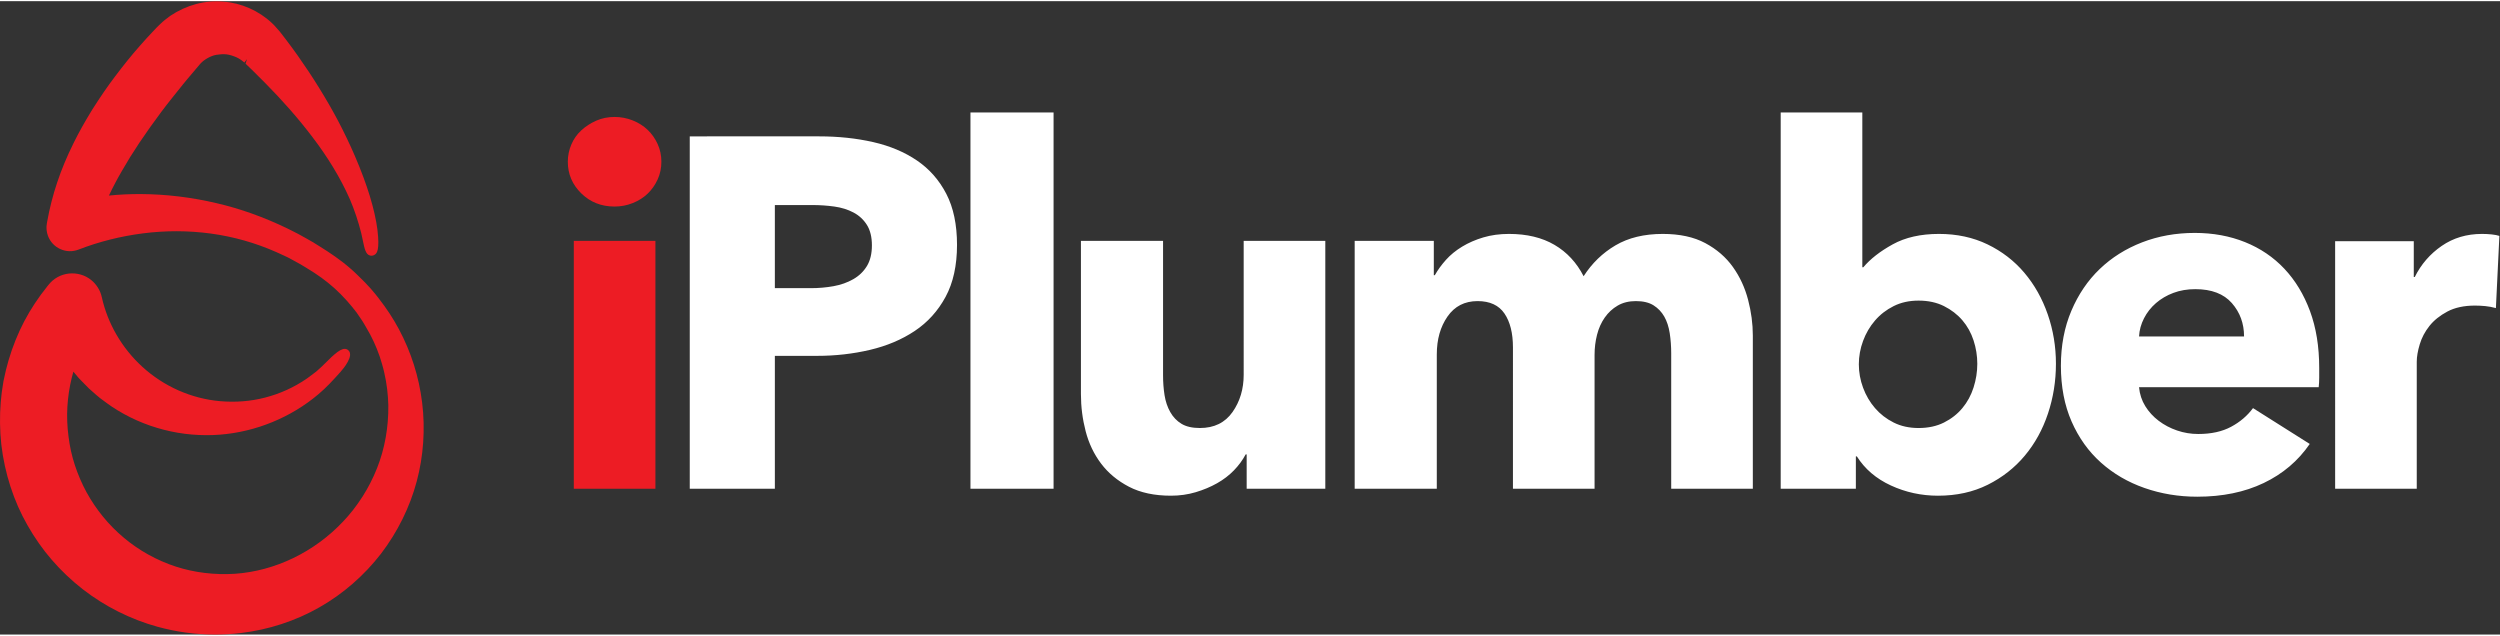 <?xml version="1.0" encoding="UTF-8" standalone="no"?>
<svg
   version="1.1"
   id="svg2"
   xml:space="preserve"
   width="350"
   height="89"
   viewBox="0 0 3466.013 878.12"
   sodipodi:docname="iPlumber Logo.eps"
   xmlns:inkscape="http://www.inkscape.org/namespaces/inkscape"
   xmlns:sodipodi="http://sodipodi.sourceforge.net/DTD/sodipodi-0.dtd"
   xmlns="http://www.w3.org/2000/svg"
   xmlns:svg="http://www.w3.org/2000/svg"><rect x="0" y="0" width="3466.013" height="878.12" fill="#333333" stroke="none"/><defs
     id="defs6" /><sodipodi:namedview
     id="namedview4"
     pagecolor="#ffffff"
     bordercolor="#666666"
     borderopacity="1.0"
     inkscape:pageshadow="2"
     inkscape:pageopacity="0.0"
     inkscape:pagecheckerboard="0" /><g
     id="g8"
     inkscape:groupmode="layer"
     inkscape:label="ink_ext_XXXXXX"
     transform="matrix(1.333,0,0,-1.333,0,878.12)"><g
       id="g10"
       transform="scale(0.1)"><path
         d="m 22247.4,3100.49 c 3.4,65.5 20.7,128.53 51.8,188.97 31,60.33 72.4,112.98 124.2,157.87 51.8,44.78 112.1,80.23 181.2,106.11 69,25.88 144.9,38.82 227.8,38.82 169,0 295.8,-48.4 380.4,-144.93 84.6,-96.69 126.8,-212.24 126.8,-346.84 z m 1511.5,704 c -113.9,120.76 -250.2,213.04 -408.9,276.93 -158.8,63.84 -333.1,95.78 -522.8,95.78 -196.7,0 -379.7,-32.85 -548.7,-98.34 -169.1,-65.6 -315.8,-157.92 -440,-276.98 -124.3,-119.05 -222.6,-263.98 -295.1,-434.79 -72.4,-170.81 -108.7,-361.53 -108.7,-572.01 0,-217.4 37.1,-410.72 111.3,-579.73 74.2,-169.15 176,-311.48 305.4,-427.07 129.4,-115.65 280.4,-203.66 452.9,-263.99 172.6,-60.33 355.5,-90.62 548.8,-90.62 262.2,0 492.5,47.49 691,142.38 198.4,94.88 358,230.33 478.8,406.36 l -590.1,372.71 c -58.7,-79.44 -134.6,-144.13 -227.7,-194.13 -93.2,-50.1 -207.1,-75.07 -341.7,-75.07 -75.9,0 -149.3,12.03 -220,36.25 -70.8,24.08 -134.5,57.73 -191.5,100.91 -56.9,43.12 -103.5,93.98 -139.8,152.7 -36.2,58.68 -57.8,124.27 -64.7,196.74 h 1868.7 c 3.4,31.04 5.2,63.79 5.2,98.34 v 103.51 c 0,220.81 -32,417.54 -95.8,590.11 -63.9,172.51 -152.7,319.15 -266.6,440.01 z m 2156,357.17 c -32.8,3.41 -66.5,5.16 -100.9,5.16 -158.8,0 -298.6,-41.72 -419.3,-125.12 -120.9,-83.4 -214.1,-191.12 -279.6,-323.12 h -10.3 v 372.72 h -817.9 V 1516.52 h 848.9 v 1321.59 c 0,51.6 10.4,111.78 31.1,180.64 20.7,68.8 54.3,132.44 100.9,191.02 46.6,58.47 108.8,108.37 186.4,149.69 77.6,41.28 173.4,61.99 287.3,61.99 34.4,0 69.8,-1.81 106.1,-5.22 36.2,-3.46 73.3,-10.33 111.3,-20.66 l 36.2,750.54 c -20.7,6.87 -47.4,12.09 -80.2,15.55 z m -7891.4,-339.07 c -72.4,101.76 -168.2,184.61 -287.2,248.5 -119.1,63.79 -266.6,95.73 -442.6,95.73 -193.3,0 -357.2,-39.72 -491.8,-119.05 -134.6,-79.44 -245,-186.36 -331.3,-320.91 -72.4,141.42 -173.4,250.14 -302.8,326.07 -129.4,75.88 -287.3,113.89 -473.6,113.89 -96.7,0 -185.6,-12.13 -266.6,-36.21 -81.2,-24.22 -154.5,-56.16 -220,-95.78 -65.6,-39.72 -121.7,-85.41 -168.2,-137.16 -46.6,-51.76 -85.5,-105.32 -116.5,-160.48 h -10.4 v 357.16 h -823 V 1516.52 h 854.1 v 1397.62 c 0,155.31 37,286.4 111.3,393.42 74.1,106.92 178.6,160.48 313.1,160.48 127.7,0 220.9,-43.23 279.5,-129.44 58.7,-86.31 88.1,-203.66 88.1,-352 V 1516.52 h 848.9 v 1392.45 c 0,72.47 8.6,142.32 25.9,209.63 17.2,67.3 43.9,126.82 80.3,178.58 36.2,51.8 81,93.18 134.5,124.27 53.4,31.04 116.5,46.59 188.9,46.59 75.9,0 137.2,-14.75 183.8,-44.03 46.6,-29.34 83.6,-68.16 111.3,-116.45 27.6,-48.39 46.5,-106.12 57,-173.42 10.3,-67.3 15.4,-137.16 15.4,-209.62 v -1408 h 848.9 v 1594.35 c 0,120.71 -16.3,244.08 -49.1,370.11 -32.8,125.92 -85.4,239.81 -157.9,341.61 z m 2502.8,-1252.68 c -25.9,-81.14 -64.7,-152.71 -116.5,-214.79 -51.8,-62.14 -115.7,-112.19 -191.5,-150.15 -76,-38.01 -164,-56.92 -264,-56.92 -96.7,0 -183,18.91 -258.8,56.92 -76,37.96 -140.7,88.01 -194.1,150.15 -53.6,62.08 -95,132.8 -124.3,212.18 -29.3,79.39 -44,160.48 -44,243.33 0,82.79 14.7,163.84 44,243.27 29.3,79.34 70.7,150.1 124.3,212.24 53.4,62.13 118.1,112.08 194.1,150.09 75.8,37.97 162.1,56.97 258.8,56.97 100,0 188,-19 264,-56.97 75.8,-38.01 139.7,-87.16 191.5,-147.49 51.8,-60.43 90.6,-130.34 116.5,-209.67 25.9,-79.39 38.8,-160.43 38.8,-243.28 0,-82.79 -12.9,-164.84 -38.8,-245.88 z m 528,1193.16 c -105.3,124.22 -233,222.61 -383.1,295.08 -150.1,72.46 -318.3,108.67 -504.7,108.67 -189.8,0 -350.3,-36.21 -481.4,-108.67 -131.2,-72.47 -232.9,-151.91 -305.4,-238.11 h -10.4 v 1609.85 h -848.9 V 1516.52 h 781.7 v 336.45 h 10.3 c 82.9,-131.19 201,-232.09 354.6,-302.8 153.5,-70.71 316.6,-106.12 489.2,-106.12 193.2,0 365.7,38.02 517.6,113.89 151.8,75.88 280.4,176.78 385.6,302.8 105.3,125.93 185.5,271.77 240.7,437.41 55.2,165.64 82.9,338.16 82.9,517.64 0,179.39 -28.5,351.1 -85.4,515.04 -57,163.89 -138.1,308.02 -243.3,432.24 z M 12935.1,2701.9 c 0,-148.39 -38.8,-277.83 -116.4,-388.2 -77.7,-110.48 -190.8,-165.65 -339.1,-165.65 -79.4,0 -143.2,14.65 -191.5,43.98 -48.4,29.29 -87.2,69.91 -116.5,121.67 -29.3,51.75 -49.2,110.37 -59.5,175.97 -10.4,65.55 -15.5,134.6 -15.5,207.07 v 1397.61 h -854.1 v -1594.3 c 0,-131.19 16.3,-259.72 49.1,-385.65 32.8,-126.02 86.3,-238.11 160.5,-336.45 74.2,-98.4 170.8,-178.58 289.9,-240.72 119,-62.13 264.8,-93.18 437.4,-93.18 89.7,0 175.1,12.14 256.2,36.21 81.1,24.22 155.3,55.17 222.6,93.18 67.3,37.96 125.9,82.85 176,134.6 50,51.75 90.6,106.92 121.6,165.64 h 10.4 v -357.16 h 817.9 v 2577.83 h -849 z M 9016.67,3832.98 c -34.53,-56.97 -82.02,-102.76 -142.35,-137.21 -60.43,-34.51 -128.61,-58.73 -204.46,-72.47 -75.95,-13.84 -155.28,-20.71 -238.11,-20.71 h -372.71 v 864.48 h 388.24 c 79.33,0 156.08,-5.17 230.33,-15.55 74.17,-10.33 140.57,-31.04 199.3,-62.09 58.65,-31.09 105.23,-74.27 139.76,-129.43 34.46,-55.22 51.76,-126.03 51.76,-212.23 0,-86.31 -17.3,-157.87 -51.76,-214.79 z m 520.23,1097.37 c -129.41,88.01 -281.31,151.8 -455.51,191.52 -174.32,39.62 -361.55,59.53 -561.65,59.53 H 7173.88 V 1516.52 h 885.16 v 1382.12 h 439.99 c 189.74,0 372.71,20.66 548.71,62.09 176,41.42 331.29,106.91 465.86,196.68 134.61,89.72 241.52,207.87 320.94,354.61 79.36,146.64 119.05,326.92 119.05,540.91 0,210.48 -37.11,387.36 -111.28,530.58 -74.25,143.18 -176,258.82 -305.41,346.84 z m 556.5,-3413.83 h 864.4 v 3913.37 h -864.4 V 1516.52"
         style="fill:#ffffff;fill-opacity:1;fill-rule:nonzero;stroke:none"
         id="path12" /><path
         d="m 6840.06,5101.16 c -25.88,56.97 -60.43,106.11 -103.54,147.54 -43.17,41.42 -94.95,74.17 -155.28,98.34 -60.43,24.12 -123.42,36.26 -188.94,36.26 -69.08,0 -132.9,-12.94 -191.52,-38.82 -58.73,-25.92 -110.51,-59.53 -155.29,-100.95 -44.91,-41.42 -79.44,-90.62 -103.53,-147.54 -24.2,-56.92 -36.24,-116.45 -36.24,-178.58 0,-127.73 46.59,-237.31 139.77,-328.68 93.15,-91.47 208.75,-137.21 346.81,-137.21 65.52,0 128.51,12.09 188.94,36.26 60.33,24.07 112.11,56.92 155.28,98.34 43.11,41.42 77.66,90.57 103.54,147.54 25.88,56.92 38.81,118.15 38.81,183.75 0,65.49 -12.93,126.83 -38.81,183.75 z M 5967.83,1516.52 h 848.93 V 4094.35 H 5967.83 V 1516.52"
         style="fill:#ed1c24;fill-opacity:1;fill-rule:nonzero;stroke:none"
         id="path14" /><path
         d="m 4390.59,2411.2 c -32.91,269.94 -114.94,528.56 -243.82,768.73 -57.3,106.75 -126.26,211.77 -204.46,312.08 l -9.23,12.2 c -9.23,11.84 -18.46,23.86 -28.04,35.35 -15.85,19.33 -31.87,38.66 -48.41,57.47 -37.62,42.67 -80.64,86.91 -136.2,140.02 -23.16,22.3 -46.49,44.59 -70.35,65.14 -107.46,95.44 -227.98,174.33 -319.58,231.28 -47.2,31.87 -97.01,59.73 -146.64,87.6 l -21.08,11.67 c -40.23,23.86 -81.85,44.76 -123.47,65.66 l -50.86,25.42 c -243.64,117.91 -491.81,206.38 -737.2,262.98 -258.63,61.13 -523.17,93 -786.67,94.57 -110.76,0.52 -221,-4.53 -331.77,-15.5 41.8,88.12 88.47,176.42 139.15,263.15 103.63,181.82 232.68,374.78 405.62,606.93 37.26,49.29 74.71,98.23 113.55,146.47 l 116.85,145.77 c 12.54,15.85 25.6,31.52 38.84,47.2 l 134.8,159.18 c 6.27,8.01 13.76,14.28 21.25,20.89 l 10.79,10.11 c 31.53,23.33 59.39,39.18 88.82,50.5 31.18,12.89 66.88,17.07 100.14,19.5 35.88,2.44 71.06,-1.73 103.28,-12.01 43.19,-13.24 73.49,-27.35 98.4,-45.45 1.91,-1.4 10.8,-8.19 12.89,-9.23 4,-3.49 8.18,-6.97 11.49,-9.41 l 12.89,-9.93 27.11,35.27 c 0,0 0.02,0 0.02,-0.02 l -14.25,-47.96 68.1,-65.31 c 45.11,-43.72 89.52,-88.3 133.58,-133.06 93.69,-94.74 177.81,-184.95 257.58,-275.69 82.72,-94.04 162.83,-192.27 238.42,-291.88 79.41,-104.32 150.64,-208.64 212.12,-310.18 64.79,-105.88 123.3,-217.34 173.81,-330.9 47.72,-111.45 87.77,-230.23 118.77,-353.36 5.05,-20.38 9.93,-44.06 14.81,-67.92 19.85,-97 31.69,-155.52 78.02,-166.67 19.16,-4.35 38.49,0 53.29,13.06 15.5,13.76 47.89,42.32 22.82,254.27 -27.35,211.6 -106.24,470.23 -234.59,768.03 -26.13,61.83 -54.51,122.26 -83.25,182.87 -28.56,60.43 -58.86,120.17 -89.87,179.55 -58.86,111.81 -124.34,225.54 -200.1,347.97 -68.1,110.07 -142.81,222.75 -221.88,334.73 -38.49,54.68 -78.54,108.32 -119.12,162.14 l -67.23,87.08 -48.41,54.68 c -10.97,12.37 -22.29,24.56 -33.09,33.62 -136.02,128.52 -320.45,209.85 -505.4,222.92 -188.62,16.89 -382.8,-34.31 -552.78,-148.21 -36.05,-26.82 -73.49,-54.69 -106.06,-87.6 l -24.03,-23.17 c -6.1,-5.74 -9.75,-9.57 -12.19,-12.36 l -42.85,-45.28 c -43.36,-44.93 -84.99,-91.95 -126.43,-138.8 l -9.93,-11.32 c -80.46,-91.09 -161.62,-191.58 -255.14,-315.92 -73.5,-96.83 -147.16,-203.94 -231.979,-337.35 -17.414,-27.16 -33.961,-55.2 -53.636,-88.82 l -10.625,-18.11 c -14.11,-23.86 -28.043,-47.54 -41.102,-71.75 l -49.113,-90.21 c -13.934,-25.61 -26.82,-51.9 -39.707,-78.2 l -7.317,-15.15 C 629.672,4838.07 539.285,4567.78 491.219,4297.32 l -4.18,-23.34 c -7.664,-43.37 -3.137,-88.47 12.887,-130.1 23.687,-61.13 69.488,-109.19 129.398,-135.66 59.91,-26.65 126.438,-27.87 187.219,-4.53 213.687,82.72 439.747,139.5 672.067,169.1 234.59,29.96 471.1,29.26 703.25,-2.09 236.5,-32.04 466.04,-97.18 682,-192.96 l 83.59,-38.14 c 26.48,-11.5 51.9,-24.91 77.33,-39.19 l 24.73,-13.41 c 44.06,-23.86 88.12,-47.54 131.84,-76.28 107.1,-63.57 200.1,-130.96 284.05,-206.02 45.45,-40.58 89.51,-84.82 134.79,-135.67 34.83,-39.19 68.27,-79.77 98.92,-120.35 l 19.51,-28.56 c 13.93,-19.68 27.52,-39.7 40.58,-59.73 7.49,-11.85 14.45,-23.86 21.59,-35.71 l 12.37,-21.07 c 35.18,-59.04 61.3,-107.98 82.9,-155.17 7.83,-16.03 14.63,-32.39 21.42,-48.94 l 12.19,-28.74 c 10.45,-27.16 20.9,-54.51 30.13,-80.81 15.85,-49.11 33.96,-107.1 46.85,-166.14 25.43,-110.07 39.53,-224.14 42.14,-338.39 3.31,-229.36 -37.79,-456.98 -118.6,-658.48 -81.5,-204.81 -203.24,-395.51 -352.32,-552.08 -297.63,-316.438 -707.42,-514.29 -1124.18,-542.848 -208.29,-13.41 -423.03,11.668 -617.73,75.59 -195.06,63.738 -381.23,167.187 -538.15,299.368 -156.91,131.32 -287.53,290.67 -388.021,473.36 -47.719,88.12 -88.469,182.86 -121.035,281.09 -31.176,94.91 -53.469,195.23 -66.18,298.68 -13.586,102.58 -17.59,205.85 -11.844,306.86 5.922,102.58 21.247,204.98 45.801,304.43 5.051,21.07 10.797,42.14 16.723,62.87 17.59,-21.42 35.351,-43.19 54.512,-65.31 l 23.855,-24.73 c 26.996,-28.04 53.817,-56.08 83.246,-84.64 l 30.481,-26.99 c 27.343,-24.56 54.682,-48.94 84.982,-73.32 l 35.19,-25.95 c 28.38,-21.08 56.77,-42.15 86.2,-62 167.02,-111.29 350.76,-192.8 545.81,-242.26 187.39,-47.89 383.49,-65.3 580.46,-50.15 375.49,29.6 740,179.73 1026.14,422.5 79.59,67.05 146.29,139.85 225.36,227.8 34.83,39.01 143.85,170.32 84.46,226.4 -46.15,43.37 -115.29,-8.01 -212.64,-105.19 l -64.96,-63.57 c -19.34,-17.59 -38.49,-35.35 -56.08,-50.68 l -28.04,-21.24 c -23.51,-18.12 -47.2,-36.05 -70.88,-52.77 -132.89,-91.43 -279.53,-157.96 -436.09,-198.02 -147.86,-38.49 -305.13,-50.85 -466.74,-36.92 -298.86,26.47 -585.87,153.78 -808.79,358.24 -211.08,192.44 -360.5,449.5 -420.93,723.8 -15.33,69.66 -54.34,132.7 -110.073,177.81 -65.481,52.6 -146.985,75.76 -231.278,67.57 -83.597,-9.05 -158.656,-50.15 -211.254,-115.64 l -12.539,-15.5 C 398.918,3505.95 317.934,3383.17 252.449,3258.65 186.617,3133.08 131.41,2996.02 88.57,2851.12 70.281,2789.81 53.734,2721.89 36.148,2635.34 30.227,2599.29 24.305,2563.06 19.254,2525.79 L 15.25,2490.61 C 12.113,2465.71 9.152,2440.98 7.758,2417.12 -4.258,2271.87 -2.34,2123.49 13.684,1975.98 48.512,1677.48 142.383,1387.68 285.016,1138.11 360.078,1005.93 445.414,884.371 539.113,776.559 635.422,665.449 742.875,563.219 858.34,473.012 1088.93,293.281 1359.04,157.609 1639.09,80.809 1834.32,26.992 2034.42,0 2236.45,0 c 88.81,0 177.81,5.219 267.15,15.672 288.75,33.789 571.76,126.437 818.36,267.508 244.7,138.449 466.39,331.59 641.42,558.519 171.9,225.361 299.9,484.671 370.43,750.091 70.71,263.33 90.39,546.68 56.78,819.41"
         style="fill:#ed1c24;fill-opacity:1;fill-rule:nonzero;stroke:none"
         id="path16" /></g></g></svg>
